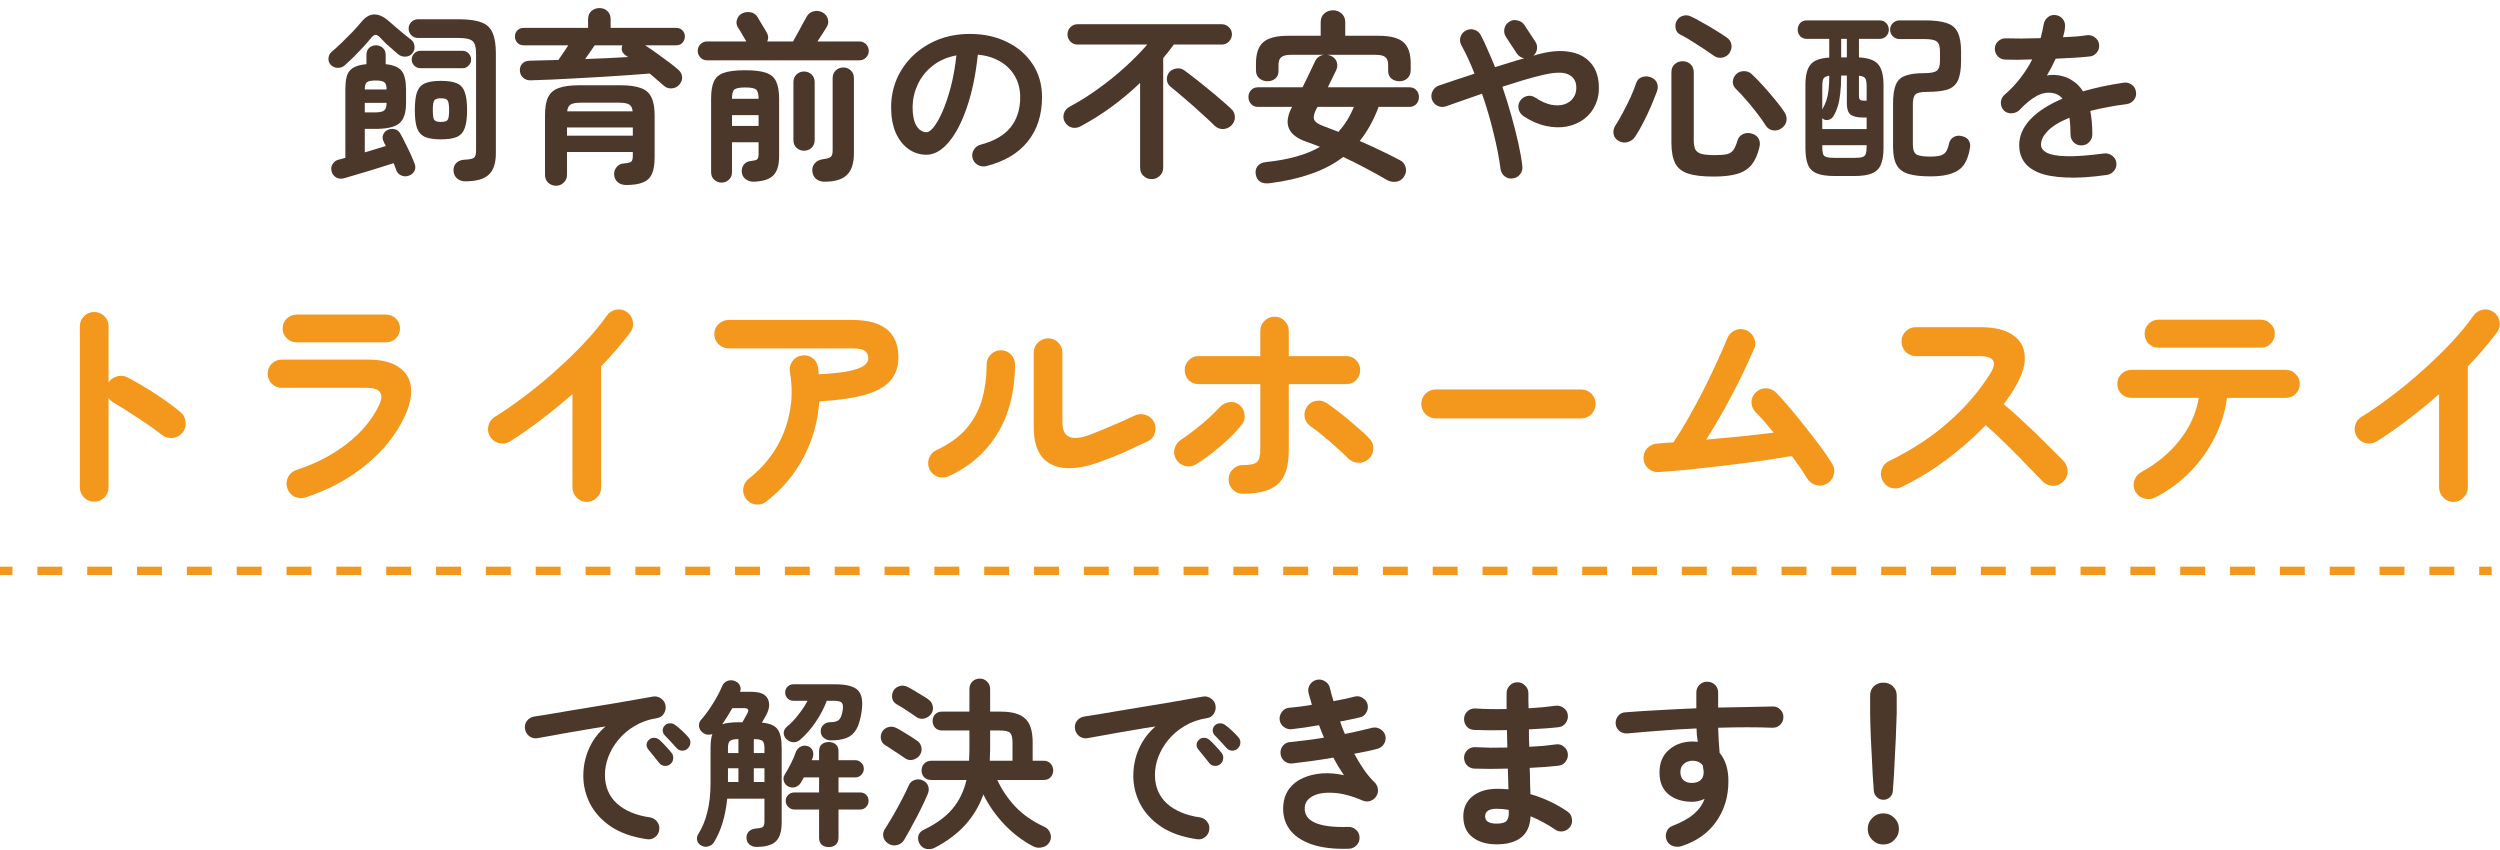 <svg width="300" height="102" viewBox="0 0 300 102" fill="none" xmlns="http://www.w3.org/2000/svg">
<path d="M41.31 21.386C40.958 21.489 40.635 21.459 40.342 21.298C40.063 21.137 39.88 20.887 39.792 20.55C39.704 20.227 39.748 19.934 39.924 19.67C40.1 19.391 40.357 19.215 40.694 19.142C40.943 19.069 41.193 19.003 41.442 18.944V10.76C41.442 10.056 41.508 9.491 41.64 9.066C41.787 8.641 42.043 8.325 42.41 8.12C42.777 7.9 43.297 7.761 43.972 7.702V6.58C43.972 6.228 44.082 5.949 44.302 5.744C44.522 5.539 44.793 5.436 45.116 5.436C45.439 5.436 45.71 5.539 45.93 5.744C46.165 5.949 46.282 6.228 46.282 6.58V7.702C47.25 7.805 47.895 8.083 48.218 8.538C48.555 8.978 48.724 9.719 48.724 10.76V12.388C48.724 13.547 48.453 14.353 47.91 14.808C47.367 15.248 46.421 15.468 45.072 15.468H43.774V18.284C44.229 18.152 44.669 18.02 45.094 17.888C45.534 17.756 45.937 17.631 46.304 17.514C46.26 17.426 46.209 17.338 46.15 17.25C46.106 17.147 46.069 17.059 46.04 16.986C45.893 16.722 45.871 16.451 45.974 16.172C46.077 15.893 46.267 15.695 46.546 15.578C46.839 15.461 47.118 15.439 47.382 15.512C47.661 15.571 47.881 15.747 48.042 16.04C48.218 16.333 48.416 16.715 48.636 17.184C48.871 17.639 49.091 18.093 49.296 18.548C49.501 19.003 49.655 19.369 49.758 19.648C49.875 19.971 49.868 20.257 49.736 20.506C49.604 20.77 49.384 20.961 49.076 21.078C48.768 21.195 48.46 21.188 48.152 21.056C47.859 20.924 47.661 20.719 47.558 20.44C47.514 20.323 47.463 20.183 47.404 20.022C47.36 19.875 47.301 19.729 47.228 19.582C46.671 19.758 46.018 19.963 45.27 20.198C44.537 20.433 43.811 20.653 43.092 20.858C42.388 21.078 41.794 21.254 41.31 21.386ZM55.83 21.76C55.419 21.76 55.082 21.635 54.818 21.386C54.569 21.151 54.437 20.851 54.422 20.484C54.407 20.103 54.517 19.795 54.752 19.56C55.001 19.311 55.339 19.179 55.764 19.164C56.351 19.135 56.725 19.054 56.886 18.922C57.047 18.79 57.128 18.504 57.128 18.064V6.404C57.128 5.671 56.989 5.179 56.71 4.93C56.431 4.681 55.874 4.556 55.038 4.556H50.154C49.846 4.556 49.582 4.446 49.362 4.226C49.142 4.006 49.032 3.742 49.032 3.434C49.032 3.126 49.142 2.862 49.362 2.642C49.582 2.422 49.846 2.312 50.154 2.312H55.038C56.211 2.312 57.121 2.437 57.766 2.686C58.411 2.921 58.859 3.339 59.108 3.94C59.372 4.527 59.504 5.348 59.504 6.404V18.416C59.504 19.575 59.225 20.418 58.668 20.946C58.111 21.489 57.165 21.76 55.83 21.76ZM52.904 16.722C52.097 16.722 51.467 16.627 51.012 16.436C50.557 16.231 50.235 15.879 50.044 15.38C49.868 14.867 49.78 14.148 49.78 13.224C49.78 12.271 49.868 11.545 50.044 11.046C50.235 10.533 50.557 10.181 51.012 9.99C51.467 9.799 52.097 9.704 52.904 9.704C53.725 9.704 54.363 9.799 54.818 9.99C55.273 10.181 55.588 10.533 55.764 11.046C55.955 11.545 56.05 12.271 56.05 13.224C56.05 14.148 55.955 14.867 55.764 15.38C55.588 15.879 55.273 16.231 54.818 16.436C54.363 16.627 53.725 16.722 52.904 16.722ZM41.376 7.834C41.127 8.054 40.833 8.157 40.496 8.142C40.173 8.127 39.902 8.003 39.682 7.768C39.477 7.548 39.389 7.284 39.418 6.976C39.447 6.653 39.579 6.397 39.814 6.206C40.166 5.913 40.562 5.553 41.002 5.128C41.442 4.703 41.875 4.27 42.3 3.83C42.725 3.375 43.085 2.972 43.378 2.62C44.317 1.461 45.417 1.439 46.678 2.554C46.883 2.73 47.147 2.957 47.47 3.236C47.793 3.515 48.123 3.793 48.46 4.072C48.797 4.351 49.083 4.578 49.318 4.754C49.567 4.945 49.707 5.201 49.736 5.524C49.78 5.847 49.699 6.133 49.494 6.382C49.289 6.646 49.01 6.785 48.658 6.8C48.321 6.815 48.02 6.712 47.756 6.492C47.58 6.331 47.36 6.14 47.096 5.92C46.832 5.685 46.568 5.451 46.304 5.216C46.055 4.967 45.842 4.747 45.666 4.556C45.431 4.307 45.233 4.182 45.072 4.182C44.911 4.182 44.713 4.329 44.478 4.622C44.214 4.945 43.899 5.304 43.532 5.7C43.165 6.096 42.791 6.485 42.41 6.866C42.029 7.233 41.684 7.555 41.376 7.834ZM50.44 8.186C50.161 8.186 49.919 8.083 49.714 7.878C49.509 7.673 49.406 7.431 49.406 7.152C49.406 6.859 49.509 6.609 49.714 6.404C49.919 6.199 50.161 6.096 50.44 6.096H55.5C55.793 6.096 56.035 6.199 56.226 6.404C56.431 6.609 56.534 6.859 56.534 7.152C56.534 7.431 56.431 7.673 56.226 7.878C56.035 8.083 55.793 8.186 55.5 8.186H50.44ZM52.904 14.632C53.329 14.632 53.601 14.551 53.718 14.39C53.835 14.214 53.894 13.825 53.894 13.224C53.894 12.623 53.835 12.234 53.718 12.058C53.601 11.882 53.329 11.794 52.904 11.794C52.493 11.794 52.229 11.882 52.112 12.058C51.995 12.234 51.936 12.623 51.936 13.224C51.936 13.825 51.995 14.214 52.112 14.39C52.229 14.551 52.493 14.632 52.904 14.632ZM43.774 13.488H45.028C45.541 13.488 45.893 13.415 46.084 13.268C46.289 13.121 46.392 12.813 46.392 12.344H43.774V13.488ZM43.774 10.738H46.392C46.392 10.283 46.297 9.99 46.106 9.858C45.93 9.726 45.585 9.66 45.072 9.66C44.573 9.66 44.229 9.726 44.038 9.858C43.862 9.99 43.774 10.283 43.774 10.738Z" fill="#4C372B"/>
<path d="M66.72 22.288C66.353 22.288 66.038 22.163 65.774 21.914C65.525 21.679 65.4 21.364 65.4 20.968V13.84C65.4 12.901 65.525 12.175 65.774 11.662C66.038 11.134 66.463 10.767 67.05 10.562C67.651 10.342 68.465 10.232 69.492 10.232H74.464C75.491 10.232 76.297 10.342 76.884 10.562C77.485 10.767 77.911 11.134 78.16 11.662C78.424 12.175 78.556 12.901 78.556 13.84V18.878C78.556 19.729 78.446 20.396 78.226 20.88C78.006 21.364 77.647 21.701 77.148 21.892C76.664 22.097 75.997 22.2 75.146 22.2C74.721 22.2 74.376 22.083 74.112 21.848C73.863 21.628 73.723 21.327 73.694 20.946C73.679 20.623 73.775 20.33 73.98 20.066C74.185 19.802 74.449 19.655 74.772 19.626C75.285 19.582 75.608 19.509 75.74 19.406C75.872 19.303 75.938 19.061 75.938 18.68V18.24H68.04V20.968C68.04 21.364 67.908 21.679 67.644 21.914C67.395 22.163 67.087 22.288 66.72 22.288ZM79.678 10.298C79.443 10.093 79.179 9.865 78.886 9.616C78.607 9.367 78.299 9.103 77.962 8.824C77.185 8.883 76.312 8.949 75.344 9.022C74.376 9.081 73.364 9.147 72.308 9.22C71.252 9.279 70.196 9.337 69.14 9.396C68.099 9.455 67.109 9.506 66.17 9.55C65.231 9.579 64.403 9.609 63.684 9.638C63.332 9.653 63.031 9.55 62.782 9.33C62.533 9.11 62.401 8.824 62.386 8.472C62.371 8.12 62.474 7.834 62.694 7.614C62.914 7.394 63.222 7.284 63.618 7.284C64.117 7.269 64.652 7.255 65.224 7.24C65.796 7.225 66.39 7.211 67.006 7.196C67.197 6.932 67.395 6.646 67.6 6.338C67.805 6.015 68.003 5.715 68.194 5.436H62.848C62.525 5.436 62.269 5.333 62.078 5.128C61.887 4.908 61.792 4.659 61.792 4.38C61.792 4.087 61.887 3.845 62.078 3.654C62.269 3.449 62.525 3.346 62.848 3.346H70.57V2.312C70.57 1.887 70.702 1.557 70.966 1.322C71.245 1.087 71.567 0.97 71.934 0.97C72.315 0.97 72.631 1.087 72.88 1.322C73.144 1.557 73.276 1.887 73.276 2.312V3.346H81.13C81.467 3.346 81.724 3.449 81.9 3.654C82.091 3.845 82.186 4.087 82.186 4.38C82.186 4.659 82.091 4.908 81.9 5.128C81.724 5.333 81.467 5.436 81.13 5.436H77.412C77.896 5.744 78.387 6.081 78.886 6.448C79.385 6.8 79.854 7.145 80.294 7.482C80.749 7.819 81.123 8.12 81.416 8.384C81.68 8.619 81.827 8.897 81.856 9.22C81.885 9.543 81.775 9.851 81.526 10.144C81.291 10.423 80.991 10.577 80.624 10.606C80.257 10.635 79.942 10.533 79.678 10.298ZM68.04 16.282H75.938V15.292H68.04V16.282ZM68.062 13.356H75.916C75.872 12.945 75.733 12.674 75.498 12.542C75.263 12.395 74.853 12.322 74.266 12.322H69.712C69.125 12.322 68.715 12.395 68.48 12.542C68.245 12.674 68.106 12.945 68.062 13.356ZM70.218 7.086C71.127 7.057 72.022 7.02 72.902 6.976C73.797 6.932 74.625 6.888 75.388 6.844C75.329 6.815 75.278 6.785 75.234 6.756C75.19 6.712 75.146 6.683 75.102 6.668C74.867 6.507 74.713 6.316 74.64 6.096C74.581 5.876 74.596 5.656 74.684 5.436H71.362C71.215 5.656 71.039 5.913 70.834 6.206C70.629 6.499 70.423 6.793 70.218 7.086Z" fill="#4C372B"/>
<path d="M86.586 21.914C86.249 21.914 85.955 21.797 85.706 21.562C85.457 21.342 85.332 21.041 85.332 20.66V11.838C85.332 10.958 85.442 10.276 85.662 9.792C85.882 9.293 86.285 8.941 86.872 8.736C87.473 8.531 88.317 8.428 89.402 8.428C90.502 8.428 91.345 8.531 91.932 8.736C92.519 8.941 92.922 9.293 93.142 9.792C93.377 10.276 93.494 10.958 93.494 11.838V18.724C93.494 19.839 93.252 20.623 92.768 21.078C92.299 21.533 91.514 21.775 90.414 21.804C90.047 21.804 89.725 21.694 89.446 21.474C89.182 21.269 89.035 20.975 89.006 20.594C88.991 20.227 89.094 19.927 89.314 19.692C89.534 19.457 89.813 19.333 90.15 19.318C90.517 19.274 90.751 19.208 90.854 19.12C90.971 19.017 91.03 18.805 91.03 18.482V17.074H87.84V20.66C87.84 21.041 87.715 21.342 87.466 21.562C87.231 21.797 86.938 21.914 86.586 21.914ZM84.848 7.24C84.54 7.24 84.276 7.13 84.056 6.91C83.836 6.69 83.726 6.426 83.726 6.118C83.726 5.795 83.836 5.524 84.056 5.304C84.276 5.084 84.54 4.974 84.848 4.974H89.556C89.483 4.842 89.38 4.666 89.248 4.446C89.116 4.211 88.984 3.984 88.852 3.764C88.72 3.544 88.617 3.383 88.544 3.28C88.368 2.987 88.331 2.679 88.434 2.356C88.537 2.019 88.742 1.769 89.05 1.608C89.402 1.447 89.747 1.403 90.084 1.476C90.436 1.535 90.715 1.733 90.92 2.07C90.979 2.173 91.081 2.349 91.228 2.598C91.375 2.833 91.521 3.075 91.668 3.324C91.815 3.573 91.917 3.749 91.976 3.852C92.211 4.233 92.24 4.607 92.064 4.974H95.166C95.298 4.739 95.474 4.424 95.694 4.028C95.914 3.617 96.127 3.221 96.332 2.84C96.552 2.459 96.699 2.195 96.772 2.048C96.963 1.681 97.241 1.454 97.608 1.366C97.975 1.263 98.334 1.3 98.686 1.476C99.009 1.652 99.221 1.901 99.324 2.224C99.441 2.547 99.412 2.869 99.236 3.192C99.133 3.353 98.972 3.61 98.752 3.962C98.532 4.299 98.312 4.637 98.092 4.974H103.108C103.431 4.974 103.702 5.084 103.922 5.304C104.142 5.524 104.252 5.795 104.252 6.118C104.252 6.426 104.142 6.69 103.922 6.91C103.702 7.13 103.431 7.24 103.108 7.24H84.848ZM98.972 21.804C98.547 21.804 98.202 21.694 97.938 21.474C97.674 21.254 97.52 20.946 97.476 20.55C97.447 20.169 97.549 19.846 97.784 19.582C98.019 19.318 98.356 19.157 98.796 19.098C99.265 19.039 99.566 18.944 99.698 18.812C99.845 18.68 99.918 18.431 99.918 18.064V9.374C99.918 8.993 100.043 8.685 100.292 8.45C100.541 8.215 100.842 8.098 101.194 8.098C101.546 8.098 101.847 8.215 102.096 8.45C102.345 8.685 102.47 8.993 102.47 9.374V18.416C102.47 19.589 102.191 20.447 101.634 20.99C101.077 21.533 100.189 21.804 98.972 21.804ZM96.486 18.086C96.134 18.086 95.833 17.969 95.584 17.734C95.335 17.499 95.21 17.191 95.21 16.81V9.858C95.21 9.477 95.335 9.169 95.584 8.934C95.833 8.699 96.134 8.582 96.486 8.582C96.838 8.582 97.139 8.699 97.388 8.934C97.637 9.169 97.762 9.477 97.762 9.858V16.81C97.762 17.191 97.637 17.499 97.388 17.734C97.139 17.969 96.838 18.086 96.486 18.086ZM87.84 15.116H91.03V13.818H87.84V15.116ZM87.84 11.86H91.03V11.838C91.03 11.266 90.927 10.899 90.722 10.738C90.531 10.577 90.106 10.496 89.446 10.496C88.771 10.496 88.331 10.577 88.126 10.738C87.935 10.899 87.84 11.266 87.84 11.838V11.86Z" fill="#4C372B"/>
<path d="M118.354 19.934C117.987 20.022 117.643 19.971 117.32 19.78C116.997 19.589 116.792 19.318 116.704 18.966C116.616 18.614 116.667 18.284 116.858 17.976C117.049 17.653 117.32 17.448 117.672 17.36C119.3 16.935 120.495 16.245 121.258 15.292C122.035 14.339 122.424 13.129 122.424 11.662C122.424 10.738 122.219 9.909 121.808 9.176C121.397 8.443 120.811 7.849 120.048 7.394C119.3 6.939 118.398 6.661 117.342 6.558C117.078 9.022 116.631 11.156 116 12.96C115.384 14.749 114.651 16.135 113.8 17.118C112.964 18.086 112.084 18.57 111.16 18.57C110.383 18.57 109.671 18.343 109.026 17.888C108.381 17.433 107.867 16.781 107.486 15.93C107.119 15.079 106.936 14.06 106.936 12.872C106.936 11.655 107.163 10.518 107.618 9.462C108.087 8.391 108.747 7.453 109.598 6.646C110.449 5.839 111.446 5.209 112.59 4.754C113.749 4.299 115.017 4.072 116.396 4.072C118.068 4.072 119.549 4.395 120.84 5.04C122.145 5.671 123.172 6.558 123.92 7.702C124.668 8.831 125.042 10.151 125.042 11.662C125.042 13.789 124.47 15.563 123.326 16.986C122.197 18.394 120.539 19.377 118.354 19.934ZM111.182 15.864C111.446 15.864 111.747 15.644 112.084 15.204C112.436 14.749 112.788 14.111 113.14 13.29C113.492 12.469 113.815 11.501 114.108 10.386C114.401 9.257 114.621 8.01 114.768 6.646C113.624 6.866 112.663 7.291 111.886 7.922C111.109 8.538 110.522 9.279 110.126 10.144C109.73 10.995 109.525 11.889 109.51 12.828C109.51 13.825 109.664 14.581 109.972 15.094C110.295 15.607 110.698 15.864 111.182 15.864Z" fill="#4C372B"/>
<path d="M138.198 21.496C137.817 21.496 137.487 21.364 137.208 21.1C136.944 20.851 136.812 20.521 136.812 20.11V9.946C135.771 10.943 134.656 11.882 133.468 12.762C132.295 13.627 131.041 14.419 129.706 15.138C129.369 15.329 129.017 15.387 128.65 15.314C128.283 15.226 127.997 15.006 127.792 14.654C127.601 14.331 127.557 13.994 127.66 13.642C127.763 13.275 128.005 12.989 128.386 12.784C129.545 12.168 130.689 11.449 131.818 10.628C132.962 9.807 134.033 8.941 135.03 8.032C136.042 7.108 136.922 6.213 137.67 5.348H129.31C128.987 5.348 128.701 5.231 128.452 4.996C128.217 4.747 128.1 4.453 128.1 4.116C128.1 3.779 128.217 3.493 128.452 3.258C128.701 3.023 128.987 2.906 129.31 2.906H146.602C146.939 2.906 147.225 3.023 147.46 3.258C147.709 3.493 147.834 3.779 147.834 4.116C147.834 4.453 147.709 4.747 147.46 4.996C147.225 5.231 146.939 5.348 146.602 5.348H140.86C140.655 5.627 140.442 5.905 140.222 6.184C140.017 6.448 139.804 6.712 139.584 6.976V20.11C139.584 20.521 139.445 20.851 139.166 21.1C138.902 21.364 138.579 21.496 138.198 21.496ZM145.766 15.094C145.326 14.654 144.783 14.148 144.138 13.576C143.507 12.989 142.862 12.417 142.202 11.86C141.542 11.288 140.955 10.797 140.442 10.386C140.193 10.181 140.053 9.909 140.024 9.572C140.009 9.235 140.097 8.941 140.288 8.692C140.493 8.443 140.772 8.289 141.124 8.23C141.476 8.157 141.799 8.223 142.092 8.428C142.503 8.721 142.957 9.066 143.456 9.462C143.969 9.858 144.49 10.276 145.018 10.716C145.546 11.141 146.045 11.559 146.514 11.97C146.998 12.381 147.409 12.747 147.746 13.07C148.039 13.334 148.186 13.657 148.186 14.038C148.201 14.419 148.061 14.757 147.768 15.05C147.489 15.329 147.152 15.475 146.756 15.49C146.375 15.49 146.045 15.358 145.766 15.094Z" fill="#4C372B"/>
<path d="M152.41 21.98C151.427 22.112 150.855 21.767 150.694 20.946C150.621 20.579 150.687 20.249 150.892 19.956C151.112 19.663 151.449 19.494 151.904 19.45C154.617 19.171 156.781 18.563 158.394 17.624C158.13 17.507 157.866 17.404 157.602 17.316C157.338 17.213 157.081 17.118 156.832 17.03C154.544 16.267 153.95 14.867 155.05 12.828H150.958C150.606 12.828 150.327 12.711 150.122 12.476C149.917 12.241 149.814 11.963 149.814 11.64C149.814 11.317 149.917 11.046 150.122 10.826C150.327 10.591 150.606 10.474 150.958 10.474H156.304C156.568 9.961 156.825 9.44 157.074 8.912C157.323 8.384 157.565 7.871 157.8 7.372C157.903 7.137 158.049 6.954 158.24 6.822C158.431 6.69 158.636 6.609 158.856 6.58H154.918C154.361 6.58 153.972 6.675 153.752 6.866C153.532 7.042 153.422 7.343 153.422 7.768V8.494C153.422 8.905 153.29 9.22 153.026 9.44C152.777 9.645 152.461 9.748 152.08 9.748C151.713 9.748 151.391 9.631 151.112 9.396C150.848 9.161 150.716 8.839 150.716 8.428V7.636C150.716 6.419 151.009 5.561 151.596 5.062C152.183 4.549 153.18 4.292 154.588 4.292H158.482V2.664C158.482 2.224 158.621 1.879 158.9 1.63C159.193 1.366 159.545 1.234 159.956 1.234C160.367 1.234 160.711 1.366 160.99 1.63C161.283 1.879 161.43 2.224 161.43 2.664V4.292H165.412C166.835 4.292 167.832 4.549 168.404 5.062C168.991 5.561 169.284 6.419 169.284 7.636V8.428C169.284 8.839 169.152 9.161 168.888 9.396C168.639 9.631 168.323 9.748 167.942 9.748C167.575 9.748 167.253 9.645 166.974 9.44C166.71 9.22 166.578 8.905 166.578 8.494V7.768C166.578 7.343 166.468 7.042 166.248 6.866C166.043 6.675 165.654 6.58 165.082 6.58H159.274C159.391 6.595 159.531 6.631 159.692 6.69C160.073 6.866 160.315 7.123 160.418 7.46C160.521 7.783 160.491 8.113 160.33 8.45C160.169 8.802 160 9.147 159.824 9.484C159.663 9.821 159.501 10.151 159.34 10.474H169.108C169.475 10.474 169.761 10.591 169.966 10.826C170.171 11.046 170.274 11.317 170.274 11.64C170.274 11.963 170.171 12.241 169.966 12.476C169.761 12.711 169.475 12.828 169.108 12.828H165.434C164.833 14.427 164.077 15.791 163.168 16.92C164.033 17.287 164.884 17.675 165.72 18.086C166.556 18.482 167.319 18.863 168.008 19.23C168.345 19.406 168.565 19.677 168.668 20.044C168.785 20.425 168.734 20.792 168.514 21.144C168.279 21.525 167.964 21.745 167.568 21.804C167.172 21.863 166.798 21.797 166.446 21.606C165.595 21.107 164.723 20.623 163.828 20.154C162.948 19.685 162.068 19.245 161.188 18.834C160.073 19.685 158.79 20.359 157.338 20.858C155.886 21.371 154.243 21.745 152.41 21.98ZM160.616 15.82C160.997 15.395 161.342 14.933 161.65 14.434C161.958 13.935 162.229 13.4 162.464 12.828H158.108L157.998 13.004C157.69 13.576 157.587 14.016 157.69 14.324C157.793 14.632 158.174 14.903 158.834 15.138C159.113 15.241 159.399 15.351 159.692 15.468C159.985 15.585 160.293 15.703 160.616 15.82Z" fill="#4C372B"/>
<path d="M181.538 21.408C181.186 21.467 180.863 21.386 180.57 21.166C180.291 20.946 180.123 20.653 180.064 20.286C179.903 18.995 179.624 17.558 179.228 15.974C178.847 14.375 178.385 12.799 177.842 11.244C177.035 11.523 176.258 11.794 175.51 12.058C174.777 12.307 174.109 12.542 173.508 12.762C173.171 12.879 172.833 12.857 172.496 12.696C172.173 12.535 171.953 12.285 171.836 11.948C171.719 11.611 171.741 11.281 171.902 10.958C172.063 10.621 172.313 10.393 172.65 10.276C173.251 10.071 173.919 9.843 174.652 9.594C175.385 9.345 176.148 9.095 176.94 8.846C176.705 8.23 176.456 7.636 176.192 7.064C175.928 6.492 175.657 5.957 175.378 5.458C175.202 5.15 175.158 4.82 175.246 4.468C175.349 4.116 175.561 3.852 175.884 3.676C176.207 3.5 176.544 3.463 176.896 3.566C177.248 3.669 177.512 3.881 177.688 4.204C177.981 4.761 178.267 5.37 178.546 6.03C178.839 6.675 179.125 7.35 179.404 8.054C180.005 7.863 180.599 7.68 181.186 7.504C181.787 7.313 182.359 7.145 182.902 6.998C182.535 6.925 182.242 6.734 182.022 6.426L180.724 4.446C180.519 4.138 180.453 3.808 180.526 3.456C180.599 3.089 180.79 2.811 181.098 2.62C181.391 2.415 181.714 2.356 182.066 2.444C182.433 2.517 182.719 2.701 182.924 2.994L184.222 4.974C184.413 5.253 184.486 5.553 184.442 5.876C184.398 6.199 184.251 6.47 184.002 6.69L184.508 6.536C185.945 6.14 187.199 6.03 188.27 6.206C189.341 6.367 190.184 6.785 190.8 7.46C191.431 8.12 191.783 9.015 191.856 10.144C191.915 11.039 191.783 11.838 191.46 12.542C191.152 13.246 190.697 13.825 190.096 14.28C189.509 14.72 188.82 15.021 188.028 15.182C187.251 15.329 186.415 15.307 185.52 15.116C184.625 14.925 183.731 14.537 182.836 13.95C182.528 13.745 182.33 13.466 182.242 13.114C182.154 12.762 182.205 12.432 182.396 12.124C182.601 11.816 182.88 11.618 183.232 11.53C183.584 11.442 183.914 11.501 184.222 11.706C184.882 12.146 185.513 12.432 186.114 12.564C186.715 12.681 187.251 12.667 187.72 12.52C188.204 12.359 188.571 12.087 188.82 11.706C189.084 11.325 189.194 10.855 189.15 10.298C189.091 9.653 188.761 9.191 188.16 8.912C187.559 8.633 186.547 8.663 185.124 9C184.42 9.161 183.65 9.367 182.814 9.616C181.993 9.865 181.149 10.129 180.284 10.408C180.665 11.523 181.017 12.652 181.34 13.796C181.663 14.94 181.941 16.033 182.176 17.074C182.411 18.115 182.579 19.069 182.682 19.934C182.726 20.301 182.638 20.623 182.418 20.902C182.198 21.195 181.905 21.364 181.538 21.408Z" fill="#4C372B"/>
<path d="M205.628 21.188C204.337 21.188 203.325 21.071 202.592 20.836C201.859 20.601 201.338 20.191 201.03 19.604C200.722 19.003 200.568 18.167 200.568 17.096V8.692C200.568 8.267 200.7 7.937 200.964 7.702C201.228 7.467 201.543 7.35 201.91 7.35C202.291 7.35 202.607 7.467 202.856 7.702C203.12 7.937 203.252 8.267 203.252 8.692V16.81C203.252 17.309 203.318 17.69 203.45 17.954C203.597 18.203 203.853 18.379 204.22 18.482C204.587 18.57 205.107 18.614 205.782 18.614C206.413 18.614 206.897 18.577 207.234 18.504C207.571 18.416 207.828 18.247 208.004 17.998C208.195 17.734 208.363 17.345 208.51 16.832C208.627 16.48 208.847 16.231 209.17 16.084C209.507 15.937 209.867 15.923 210.248 16.04C210.629 16.157 210.893 16.363 211.04 16.656C211.201 16.949 211.231 17.287 211.128 17.668C210.923 18.548 210.615 19.245 210.204 19.758C209.793 20.271 209.221 20.638 208.488 20.858C207.769 21.078 206.816 21.188 205.628 21.188ZM194.254 16.92C193.917 16.744 193.711 16.48 193.638 16.128C193.565 15.761 193.623 15.424 193.814 15.116C194.137 14.617 194.452 14.075 194.76 13.488C195.083 12.887 195.383 12.285 195.662 11.684C195.941 11.068 196.168 10.496 196.344 9.968C196.476 9.587 196.718 9.345 197.07 9.242C197.437 9.125 197.789 9.139 198.126 9.286C198.493 9.433 198.735 9.667 198.852 9.99C198.969 10.298 198.962 10.628 198.83 10.98C198.625 11.523 198.383 12.124 198.104 12.784C197.825 13.429 197.525 14.067 197.202 14.698C196.879 15.329 196.549 15.901 196.212 16.414C195.992 16.737 195.691 16.949 195.31 17.052C194.943 17.155 194.591 17.111 194.254 16.92ZM213.834 15.358C213.511 15.607 213.152 15.703 212.756 15.644C212.375 15.571 212.081 15.373 211.876 15.05C211.597 14.595 211.245 14.097 210.82 13.554C210.409 13.011 209.977 12.483 209.522 11.97C209.082 11.457 208.664 11.009 208.268 10.628C208.033 10.393 207.923 10.107 207.938 9.77C207.967 9.418 208.107 9.125 208.356 8.89C208.605 8.655 208.906 8.538 209.258 8.538C209.61 8.523 209.925 8.641 210.204 8.89C210.659 9.315 211.128 9.799 211.612 10.342C212.096 10.87 212.558 11.405 212.998 11.948C213.438 12.476 213.805 12.96 214.098 13.4C214.333 13.737 214.428 14.089 214.384 14.456C214.34 14.808 214.157 15.109 213.834 15.358ZM205.694 6.712C205.342 6.463 204.924 6.177 204.44 5.854C203.956 5.531 203.465 5.216 202.966 4.908C202.482 4.6 202.042 4.351 201.646 4.16C201.323 3.999 201.133 3.749 201.074 3.412C201.015 3.06 201.059 2.752 201.206 2.488C201.382 2.18 201.631 1.982 201.954 1.894C202.277 1.791 202.599 1.821 202.922 1.982C203.333 2.173 203.787 2.415 204.286 2.708C204.799 2.987 205.313 3.287 205.826 3.61C206.339 3.918 206.794 4.211 207.19 4.49C207.498 4.695 207.689 4.967 207.762 5.304C207.835 5.641 207.769 5.979 207.564 6.316C207.373 6.624 207.087 6.822 206.706 6.91C206.325 6.983 205.987 6.917 205.694 6.712Z" fill="#4C372B"/>
<path d="M220.148 21.122C219.253 21.122 218.549 21.019 218.036 20.814C217.523 20.609 217.163 20.264 216.958 19.78C216.753 19.281 216.65 18.607 216.65 17.756V10.21C216.65 9.051 216.855 8.23 217.266 7.746C217.677 7.247 218.425 6.969 219.51 6.91V4.666H216.826C216.489 4.666 216.217 4.556 216.012 4.336C215.821 4.116 215.726 3.859 215.726 3.566C215.726 3.258 215.821 2.994 216.012 2.774C216.217 2.554 216.489 2.444 216.826 2.444H225.538C225.875 2.444 226.147 2.554 226.352 2.774C226.557 2.994 226.66 3.258 226.66 3.566C226.66 3.859 226.557 4.116 226.352 4.336C226.147 4.556 225.875 4.666 225.538 4.666H223.074V6.888C224.203 6.947 224.973 7.225 225.384 7.724C225.809 8.208 226.022 9.037 226.022 10.21V17.756C226.022 18.607 225.912 19.281 225.692 19.78C225.487 20.264 225.127 20.609 224.614 20.814C224.115 21.019 223.419 21.122 222.524 21.122H220.148ZM231.654 21.166C230.525 21.166 229.63 21.063 228.97 20.858C228.325 20.653 227.863 20.293 227.584 19.78C227.305 19.267 227.166 18.541 227.166 17.602V12.498C227.166 11.471 227.276 10.694 227.496 10.166C227.716 9.638 228.097 9.279 228.64 9.088C229.183 8.883 229.923 8.78 230.862 8.78C231.639 8.78 232.153 8.685 232.402 8.494C232.666 8.303 232.798 7.907 232.798 7.306V6.184C232.798 5.583 232.673 5.187 232.424 4.996C232.189 4.791 231.705 4.688 230.972 4.688H227.958C227.635 4.688 227.364 4.578 227.144 4.358C226.924 4.138 226.814 3.874 226.814 3.566C226.814 3.243 226.924 2.979 227.144 2.774C227.364 2.554 227.635 2.444 227.958 2.444H230.972C232.101 2.444 232.981 2.554 233.612 2.774C234.243 2.979 234.683 3.353 234.932 3.896C235.196 4.424 235.328 5.187 235.328 6.184V7.306C235.328 8.318 235.203 9.095 234.954 9.638C234.719 10.166 234.309 10.533 233.722 10.738C233.135 10.929 232.321 11.024 231.28 11.024C230.532 11.024 230.055 11.127 229.85 11.332C229.645 11.537 229.542 11.926 229.542 12.498V17.338C229.542 17.925 229.674 18.313 229.938 18.504C230.202 18.695 230.759 18.79 231.61 18.79C232.153 18.79 232.571 18.746 232.864 18.658C233.157 18.57 233.377 18.416 233.524 18.196C233.671 17.976 233.788 17.661 233.876 17.25C233.949 16.898 234.133 16.634 234.426 16.458C234.734 16.267 235.086 16.231 235.482 16.348C235.878 16.451 236.142 16.634 236.274 16.898C236.421 17.147 236.457 17.455 236.384 17.822C236.252 18.614 236.017 19.259 235.68 19.758C235.343 20.242 234.851 20.594 234.206 20.814C233.575 21.049 232.725 21.166 231.654 21.166ZM218.674 15.49H223.998V14.104H223.602C222.883 14.104 222.37 13.987 222.062 13.752C221.769 13.503 221.622 13.063 221.622 12.432V9.066H220.94C220.94 9.902 220.903 10.613 220.83 11.2C220.771 11.787 220.676 12.293 220.544 12.718C220.412 13.143 220.236 13.547 220.016 13.928C219.913 14.119 219.752 14.258 219.532 14.346C219.312 14.434 219.099 14.434 218.894 14.346C218.791 14.287 218.718 14.229 218.674 14.17V15.49ZM220.17 18.944H222.502C222.927 18.944 223.243 18.915 223.448 18.856C223.668 18.797 223.815 18.673 223.888 18.482C223.961 18.277 223.998 17.969 223.998 17.558V17.426H218.674V17.558C218.674 17.969 218.703 18.277 218.762 18.482C218.835 18.673 218.982 18.797 219.202 18.856C219.422 18.915 219.745 18.944 220.17 18.944ZM223.69 12.08H223.998V10.386C223.998 9.887 223.939 9.557 223.822 9.396C223.705 9.22 223.455 9.117 223.074 9.088V11.53C223.074 11.75 223.118 11.897 223.206 11.97C223.294 12.043 223.455 12.08 223.69 12.08ZM218.674 13.136C218.879 12.769 219.041 12.417 219.158 12.08C219.275 11.728 219.363 11.317 219.422 10.848C219.481 10.379 219.51 9.792 219.51 9.088C219.173 9.132 218.945 9.242 218.828 9.418C218.725 9.594 218.674 9.917 218.674 10.386V13.136ZM220.94 6.888H221.622V4.666H220.94V6.888Z" fill="#4C372B"/>
<path d="M252.84 20.99C250.875 21.269 249.217 21.371 247.868 21.298C246.519 21.239 245.433 21.041 244.612 20.704C243.805 20.367 243.219 19.919 242.852 19.362C242.485 18.79 242.302 18.145 242.302 17.426C242.302 16.326 242.742 15.299 243.622 14.346C244.517 13.393 245.807 12.557 247.494 11.838C247.259 11.545 246.973 11.347 246.636 11.244C245.903 11.024 245.177 11.105 244.458 11.486C243.754 11.867 243.065 12.425 242.39 13.158C242.141 13.422 241.811 13.569 241.4 13.598C241.004 13.613 240.681 13.488 240.432 13.224C240.197 12.945 240.087 12.623 240.102 12.256C240.131 11.889 240.285 11.589 240.564 11.354C241.283 10.738 241.913 10.071 242.456 9.352C243.013 8.633 243.483 7.893 243.864 7.13C243.233 7.145 242.639 7.159 242.082 7.174C241.539 7.174 241.07 7.167 240.674 7.152C240.307 7.152 239.999 7.027 239.75 6.778C239.501 6.514 239.376 6.199 239.376 5.832C239.391 5.465 239.53 5.165 239.794 4.93C240.058 4.695 240.373 4.585 240.74 4.6C241.253 4.615 241.869 4.622 242.588 4.622C243.321 4.607 244.084 4.593 244.876 4.578C244.949 4.299 245.015 4.028 245.074 3.764C245.133 3.5 245.184 3.236 245.228 2.972C245.287 2.605 245.448 2.312 245.712 2.092C245.976 1.857 246.291 1.762 246.658 1.806C247.025 1.85 247.318 2.011 247.538 2.29C247.758 2.569 247.846 2.891 247.802 3.258C247.787 3.449 247.758 3.647 247.714 3.852C247.67 4.057 247.619 4.263 247.56 4.468C248.117 4.439 248.638 4.409 249.122 4.38C249.606 4.336 250.039 4.285 250.42 4.226C250.787 4.182 251.109 4.27 251.388 4.49C251.681 4.695 251.85 4.981 251.894 5.348C251.938 5.715 251.843 6.037 251.608 6.316C251.388 6.595 251.102 6.749 250.75 6.778C250.207 6.837 249.584 6.888 248.88 6.932C248.176 6.976 247.443 7.013 246.68 7.042C246.357 7.761 246.005 8.435 245.624 9.066C245.976 8.993 246.313 8.971 246.636 9C246.959 9.015 247.267 9.066 247.56 9.154C248 9.271 248.425 9.477 248.836 9.77C249.261 10.049 249.635 10.445 249.958 10.958C250.677 10.753 251.439 10.562 252.246 10.386C253.067 10.21 253.933 10.056 254.842 9.924C255.194 9.865 255.517 9.946 255.81 10.166C256.103 10.371 256.272 10.657 256.316 11.024C256.375 11.391 256.294 11.713 256.074 11.992C255.854 12.271 255.561 12.439 255.194 12.498C254.343 12.601 253.559 12.725 252.84 12.872C252.121 13.004 251.454 13.151 250.838 13.312C250.911 13.708 250.97 14.141 251.014 14.61C251.058 15.079 251.08 15.585 251.08 16.128C251.08 16.495 250.948 16.81 250.684 17.074C250.435 17.323 250.127 17.448 249.76 17.448C249.393 17.448 249.085 17.323 248.836 17.074C248.587 16.81 248.462 16.495 248.462 16.128C248.462 15.38 248.418 14.713 248.33 14.126C247.127 14.625 246.255 15.16 245.712 15.732C245.184 16.289 244.92 16.832 244.92 17.36C244.92 17.756 245.155 18.079 245.624 18.328C246.093 18.577 246.878 18.717 247.978 18.746C249.078 18.775 250.581 18.665 252.488 18.416C252.84 18.372 253.163 18.46 253.456 18.68C253.749 18.885 253.918 19.171 253.962 19.538C254.006 19.89 253.918 20.205 253.698 20.484C253.478 20.763 253.192 20.931 252.84 20.99Z" fill="#4C372B"/>
<path d="M77.632 100.704C75.901 100.455 74.471 99.956 73.342 99.208C72.213 98.445 71.369 97.529 70.812 96.458C70.269 95.387 69.998 94.273 69.998 93.114C69.998 91.941 70.225 90.848 70.68 89.836C71.135 88.809 71.795 87.922 72.66 87.174C71.78 87.306 70.841 87.46 69.844 87.636C68.847 87.797 67.879 87.966 66.94 88.142C66.016 88.303 65.202 88.45 64.498 88.582C64.131 88.641 63.801 88.56 63.508 88.34C63.229 88.12 63.061 87.834 63.002 87.482C62.943 87.115 63.017 86.793 63.222 86.514C63.442 86.221 63.735 86.045 64.102 85.986C64.571 85.913 65.173 85.817 65.906 85.7C66.639 85.568 67.461 85.429 68.37 85.282C69.279 85.135 70.211 84.981 71.164 84.82C72.117 84.659 73.049 84.505 73.958 84.358C74.882 84.197 75.725 84.05 76.488 83.918C77.251 83.786 77.874 83.676 78.358 83.588C78.695 83.529 79.011 83.603 79.304 83.808C79.612 84.013 79.795 84.285 79.854 84.622C79.927 84.974 79.869 85.304 79.678 85.612C79.502 85.92 79.238 86.103 78.886 86.162C77.859 86.323 76.957 86.639 76.18 87.108C75.403 87.563 74.743 88.12 74.2 88.78C73.672 89.425 73.269 90.115 72.99 90.848C72.726 91.567 72.594 92.278 72.594 92.982C72.594 94.405 73.078 95.556 74.046 96.436C75.014 97.301 76.334 97.851 78.006 98.086C78.358 98.145 78.644 98.321 78.864 98.614C79.084 98.907 79.165 99.23 79.106 99.582C79.062 99.949 78.893 100.242 78.6 100.462C78.307 100.682 77.984 100.763 77.632 100.704ZM80.426 91.706C80.235 91.867 80.001 91.933 79.722 91.904C79.458 91.875 79.245 91.75 79.084 91.53C78.923 91.325 78.717 91.068 78.468 90.76C78.219 90.437 77.991 90.159 77.786 89.924C77.654 89.763 77.588 89.572 77.588 89.352C77.603 89.117 77.705 88.919 77.896 88.758C78.072 88.597 78.27 88.523 78.49 88.538C78.725 88.538 78.937 88.619 79.128 88.78C79.348 88.971 79.597 89.22 79.876 89.528C80.169 89.836 80.411 90.115 80.602 90.364C80.763 90.569 80.822 90.804 80.778 91.068C80.749 91.332 80.631 91.545 80.426 91.706ZM82.538 89.814C82.347 90.005 82.113 90.093 81.834 90.078C81.57 90.063 81.35 89.953 81.174 89.748C80.998 89.543 80.771 89.293 80.492 89C80.228 88.707 79.986 88.45 79.766 88.23C79.619 88.083 79.539 87.893 79.524 87.658C79.524 87.423 79.612 87.218 79.788 87.042C79.949 86.881 80.147 86.8 80.382 86.8C80.617 86.785 80.829 86.851 81.02 86.998C81.255 87.159 81.526 87.387 81.834 87.68C82.142 87.959 82.399 88.223 82.604 88.472C82.78 88.663 82.861 88.89 82.846 89.154C82.831 89.403 82.729 89.623 82.538 89.814Z" fill="#4C372B"/>
<path d="M90.788 101.628C90.421 101.628 90.128 101.525 89.908 101.32C89.688 101.115 89.578 100.843 89.578 100.506C89.578 100.198 89.681 99.949 89.886 99.758C90.091 99.567 90.355 99.457 90.678 99.428C91.103 99.399 91.382 99.34 91.514 99.252C91.661 99.149 91.734 98.922 91.734 98.57V95.842H87.268C87.048 97.969 86.52 99.707 85.684 101.056C85.523 101.32 85.295 101.489 85.002 101.562C84.709 101.65 84.43 101.621 84.166 101.474C83.902 101.342 83.733 101.137 83.66 100.858C83.601 100.579 83.645 100.323 83.792 100.088C84.261 99.355 84.621 98.489 84.87 97.492C85.134 96.48 85.266 95.285 85.266 93.906V89.748C85.266 89.044 85.339 88.494 85.486 88.098C85.295 88.157 85.097 88.179 84.892 88.164C84.701 88.135 84.525 88.061 84.364 87.944C84.085 87.739 83.924 87.482 83.88 87.174C83.851 86.851 83.931 86.587 84.122 86.382C84.606 85.839 85.075 85.201 85.53 84.468C85.999 83.72 86.366 83.031 86.63 82.4C86.762 82.063 86.975 81.835 87.268 81.718C87.576 81.601 87.877 81.601 88.17 81.718C88.449 81.821 88.647 81.989 88.764 82.224C88.896 82.459 88.911 82.723 88.808 83.016H90.128C91.199 83.016 91.866 83.295 92.13 83.852C92.409 84.409 92.343 85.069 91.932 85.832C91.829 86.023 91.734 86.191 91.646 86.338C91.573 86.47 91.499 86.595 91.426 86.712C92.365 86.8 92.995 87.071 93.318 87.526C93.641 87.981 93.802 88.721 93.802 89.748V98.702C93.802 99.773 93.567 100.528 93.098 100.968C92.643 101.408 91.873 101.628 90.788 101.628ZM99.456 101.65C99.104 101.65 98.818 101.555 98.598 101.364C98.393 101.173 98.29 100.887 98.29 100.506V97.14H95.32C95.041 97.14 94.799 97.037 94.594 96.832C94.389 96.627 94.286 96.385 94.286 96.106C94.286 95.813 94.389 95.571 94.594 95.38C94.799 95.189 95.041 95.094 95.32 95.094H98.29V93.29H96.464C96.405 93.393 96.347 93.495 96.288 93.598C96.229 93.701 96.171 93.803 96.112 93.906C95.951 94.17 95.723 94.353 95.43 94.456C95.137 94.544 94.851 94.515 94.572 94.368C94.323 94.236 94.154 94.031 94.066 93.752C93.978 93.473 94.007 93.217 94.154 92.982C94.403 92.571 94.653 92.124 94.902 91.64C95.151 91.156 95.349 90.694 95.496 90.254C95.613 89.961 95.797 89.748 96.046 89.616C96.31 89.469 96.589 89.44 96.882 89.528C97.175 89.601 97.381 89.77 97.498 90.034C97.615 90.298 97.63 90.577 97.542 90.87C97.527 90.929 97.505 90.987 97.476 91.046C97.461 91.105 97.439 91.163 97.41 91.222H98.29V90.166C98.29 89.785 98.393 89.506 98.598 89.33C98.818 89.139 99.104 89.044 99.456 89.044C99.793 89.044 100.072 89.139 100.292 89.33C100.512 89.506 100.622 89.785 100.622 90.166V91.222H102.624C102.917 91.222 103.159 91.325 103.35 91.53C103.555 91.721 103.658 91.963 103.658 92.256C103.658 92.535 103.555 92.777 103.35 92.982C103.159 93.187 102.917 93.29 102.624 93.29H100.622V95.094H103.218C103.511 95.094 103.753 95.189 103.944 95.38C104.135 95.571 104.23 95.813 104.23 96.106C104.23 96.385 104.135 96.627 103.944 96.832C103.753 97.037 103.511 97.14 103.218 97.14H100.622V100.506C100.622 100.887 100.512 101.173 100.292 101.364C100.072 101.555 99.793 101.65 99.456 101.65ZM99.698 88.846C99.375 88.846 99.089 88.743 98.84 88.538C98.605 88.333 98.488 88.069 98.488 87.746C98.488 87.423 98.598 87.167 98.818 86.976C99.038 86.771 99.295 86.668 99.588 86.668C100.057 86.668 100.402 86.587 100.622 86.426C100.842 86.265 101.003 85.898 101.106 85.326C101.194 84.827 101.165 84.497 101.018 84.336C100.886 84.175 100.549 84.094 100.006 84.094H99.214C98.906 84.93 98.466 85.773 97.894 86.624C97.322 87.475 96.691 88.193 96.002 88.78C95.738 89 95.452 89.095 95.144 89.066C94.836 89.037 94.565 88.897 94.33 88.648C94.125 88.428 94.029 88.179 94.044 87.9C94.073 87.621 94.205 87.387 94.44 87.196C94.909 86.815 95.364 86.338 95.804 85.766C96.259 85.194 96.625 84.637 96.904 84.094H95.21C94.931 84.094 94.697 83.999 94.506 83.808C94.315 83.603 94.22 83.368 94.22 83.104C94.22 82.825 94.315 82.591 94.506 82.4C94.697 82.209 94.931 82.114 95.21 82.114H100.204C101.597 82.114 102.521 82.363 102.976 82.862C103.431 83.346 103.57 84.182 103.394 85.37C103.262 86.309 103.049 87.027 102.756 87.526C102.463 88.025 102.067 88.369 101.568 88.56C101.069 88.751 100.446 88.846 99.698 88.846ZM86.674 86.91C86.923 86.822 87.209 86.763 87.532 86.734C87.855 86.69 88.229 86.668 88.654 86.668H89.094C89.211 86.463 89.329 86.25 89.446 86.03C89.563 85.81 89.644 85.663 89.688 85.59C89.908 85.179 89.776 84.974 89.292 84.974H87.884C87.693 85.297 87.495 85.627 87.29 85.964C87.085 86.301 86.879 86.617 86.674 86.91ZM90.458 93.84H91.734V92.19H90.458V93.84ZM87.356 93.84H88.61V92.19H87.356V93.84ZM90.458 90.364H91.734V89.748C91.734 89.323 91.653 89.044 91.492 88.912C91.331 88.765 90.986 88.692 90.458 88.692V90.364ZM87.356 90.364H88.61V88.692C88.111 88.692 87.774 88.765 87.598 88.912C87.437 89.044 87.356 89.323 87.356 89.748V90.364Z" fill="#4C372B"/>
<path d="M112.194 101.716C111.871 101.892 111.527 101.943 111.16 101.87C110.808 101.797 110.529 101.577 110.324 101.21C110.163 100.887 110.126 100.565 110.214 100.242C110.317 99.934 110.551 99.699 110.918 99.538C112.355 98.849 113.477 98.027 114.284 97.074C115.091 96.121 115.655 94.962 115.978 93.598H111.754C111.402 93.598 111.116 93.488 110.896 93.268C110.691 93.048 110.588 92.777 110.588 92.454C110.588 92.131 110.691 91.86 110.896 91.64C111.116 91.405 111.402 91.288 111.754 91.288H116.286C116.301 91.083 116.308 90.877 116.308 90.672C116.323 90.452 116.33 90.225 116.33 89.99V87.658H113.052C112.7 87.658 112.421 87.548 112.216 87.328C112.011 87.108 111.908 86.844 111.908 86.536C111.908 86.213 112.011 85.942 112.216 85.722C112.421 85.502 112.7 85.392 113.052 85.392H116.33V82.708C116.33 82.327 116.447 82.019 116.682 81.784C116.931 81.549 117.225 81.432 117.562 81.432C117.914 81.432 118.207 81.549 118.442 81.784C118.691 82.019 118.816 82.327 118.816 82.708V85.392H120.048C121.441 85.392 122.431 85.671 123.018 86.228C123.619 86.771 123.92 87.724 123.92 89.088V91.288H125.24C125.592 91.288 125.871 91.405 126.076 91.64C126.281 91.86 126.384 92.131 126.384 92.454C126.384 92.777 126.281 93.048 126.076 93.268C125.871 93.488 125.592 93.598 125.24 93.598H119.674C120.231 94.786 120.957 95.857 121.852 96.81C122.761 97.763 123.898 98.555 125.262 99.186C125.658 99.362 125.915 99.633 126.032 100C126.164 100.352 126.142 100.689 125.966 101.012C125.775 101.364 125.482 101.584 125.086 101.672C124.705 101.775 124.338 101.738 123.986 101.562C122.739 100.917 121.588 100.044 120.532 98.944C119.491 97.844 118.647 96.641 118.002 95.336C117.533 96.671 116.821 97.873 115.868 98.944C114.929 100 113.705 100.924 112.194 101.716ZM106.562 101.21C106.239 100.99 106.049 100.711 105.99 100.374C105.931 100.037 106.012 99.714 106.232 99.406C106.54 98.937 106.87 98.394 107.222 97.778C107.589 97.147 107.933 96.517 108.256 95.886C108.593 95.241 108.865 94.683 109.07 94.214C109.202 93.906 109.429 93.701 109.752 93.598C110.075 93.481 110.397 93.495 110.72 93.642C111.057 93.789 111.277 94.016 111.38 94.324C111.497 94.617 111.475 94.947 111.314 95.314C111.109 95.813 110.837 96.399 110.5 97.074C110.177 97.734 109.833 98.394 109.466 99.054C109.114 99.714 108.791 100.293 108.498 100.792C108.307 101.115 108.021 101.32 107.64 101.408C107.273 101.511 106.914 101.445 106.562 101.21ZM108.586 90.98C108.41 90.848 108.175 90.687 107.882 90.496C107.603 90.305 107.31 90.115 107.002 89.924C106.709 89.719 106.459 89.557 106.254 89.44C105.975 89.279 105.799 89.044 105.726 88.736C105.653 88.428 105.689 88.135 105.836 87.856C105.997 87.563 106.239 87.365 106.562 87.262C106.899 87.159 107.229 87.189 107.552 87.35C107.757 87.453 108.014 87.599 108.322 87.79C108.645 87.981 108.96 88.171 109.268 88.362C109.576 88.553 109.818 88.714 109.994 88.846C110.302 89.037 110.493 89.308 110.566 89.66C110.639 90.012 110.573 90.335 110.368 90.628C110.163 90.907 109.884 91.09 109.532 91.178C109.195 91.251 108.879 91.185 108.586 90.98ZM109.95 86.03C109.774 85.898 109.539 85.737 109.246 85.546C108.953 85.355 108.659 85.165 108.366 84.974C108.073 84.783 107.816 84.629 107.596 84.512C107.317 84.351 107.141 84.116 107.068 83.808C107.009 83.5 107.053 83.199 107.2 82.906C107.361 82.627 107.603 82.437 107.926 82.334C108.263 82.231 108.586 82.261 108.894 82.422C109.114 82.525 109.378 82.671 109.686 82.862C110.009 83.053 110.324 83.243 110.632 83.434C110.94 83.61 111.182 83.764 111.358 83.896C111.666 84.101 111.857 84.38 111.93 84.732C112.003 85.069 111.937 85.385 111.732 85.678C111.527 85.957 111.248 86.14 110.896 86.228C110.559 86.301 110.243 86.235 109.95 86.03ZM118.772 91.288H121.5V89.11C121.5 88.523 121.405 88.135 121.214 87.944C121.023 87.753 120.605 87.658 119.96 87.658H118.816V89.99C118.816 90.21 118.809 90.43 118.794 90.65C118.794 90.87 118.787 91.083 118.772 91.288Z" fill="#4C372B"/>
<path d="M143.632 100.704C141.901 100.455 140.471 99.956 139.342 99.208C138.213 98.445 137.369 97.529 136.812 96.458C136.269 95.387 135.998 94.273 135.998 93.114C135.998 91.941 136.225 90.848 136.68 89.836C137.135 88.809 137.795 87.922 138.66 87.174C137.78 87.306 136.841 87.46 135.844 87.636C134.847 87.797 133.879 87.966 132.94 88.142C132.016 88.303 131.202 88.45 130.498 88.582C130.131 88.641 129.801 88.56 129.508 88.34C129.229 88.12 129.061 87.834 129.002 87.482C128.943 87.115 129.017 86.793 129.222 86.514C129.442 86.221 129.735 86.045 130.102 85.986C130.571 85.913 131.173 85.817 131.906 85.7C132.639 85.568 133.461 85.429 134.37 85.282C135.279 85.135 136.211 84.981 137.164 84.82C138.117 84.659 139.049 84.505 139.958 84.358C140.882 84.197 141.725 84.05 142.488 83.918C143.251 83.786 143.874 83.676 144.358 83.588C144.695 83.529 145.011 83.603 145.304 83.808C145.612 84.013 145.795 84.285 145.854 84.622C145.927 84.974 145.869 85.304 145.678 85.612C145.502 85.92 145.238 86.103 144.886 86.162C143.859 86.323 142.957 86.639 142.18 87.108C141.403 87.563 140.743 88.12 140.2 88.78C139.672 89.425 139.269 90.115 138.99 90.848C138.726 91.567 138.594 92.278 138.594 92.982C138.594 94.405 139.078 95.556 140.046 96.436C141.014 97.301 142.334 97.851 144.006 98.086C144.358 98.145 144.644 98.321 144.864 98.614C145.084 98.907 145.165 99.23 145.106 99.582C145.062 99.949 144.893 100.242 144.6 100.462C144.307 100.682 143.984 100.763 143.632 100.704ZM146.426 91.706C146.235 91.867 146.001 91.933 145.722 91.904C145.458 91.875 145.245 91.75 145.084 91.53C144.923 91.325 144.717 91.068 144.468 90.76C144.219 90.437 143.991 90.159 143.786 89.924C143.654 89.763 143.588 89.572 143.588 89.352C143.603 89.117 143.705 88.919 143.896 88.758C144.072 88.597 144.27 88.523 144.49 88.538C144.725 88.538 144.937 88.619 145.128 88.78C145.348 88.971 145.597 89.22 145.876 89.528C146.169 89.836 146.411 90.115 146.602 90.364C146.763 90.569 146.822 90.804 146.778 91.068C146.749 91.332 146.631 91.545 146.426 91.706ZM148.538 89.814C148.347 90.005 148.113 90.093 147.834 90.078C147.57 90.063 147.35 89.953 147.174 89.748C146.998 89.543 146.771 89.293 146.492 89C146.228 88.707 145.986 88.45 145.766 88.23C145.619 88.083 145.539 87.893 145.524 87.658C145.524 87.423 145.612 87.218 145.788 87.042C145.949 86.881 146.147 86.8 146.382 86.8C146.617 86.785 146.829 86.851 147.02 86.998C147.255 87.159 147.526 87.387 147.834 87.68C148.142 87.959 148.399 88.223 148.604 88.472C148.78 88.663 148.861 88.89 148.846 89.154C148.831 89.403 148.729 89.623 148.538 89.814Z" fill="#4C372B"/>
<path d="M161.87 101.848C160.051 101.907 158.541 101.723 157.338 101.298C156.135 100.873 155.255 100.257 154.698 99.45C154.141 98.643 153.906 97.697 153.994 96.612C154.067 95.835 154.309 95.175 154.72 94.632C155.145 94.075 155.695 93.649 156.37 93.356C157.059 93.048 157.822 92.865 158.658 92.806C159.509 92.747 160.381 92.821 161.276 93.026C161.056 92.703 160.836 92.366 160.616 92.014C160.411 91.647 160.205 91.281 160 90.914C159.164 91.061 158.321 91.193 157.47 91.31C156.634 91.427 155.827 91.53 155.05 91.618C154.698 91.647 154.383 91.545 154.104 91.31C153.84 91.075 153.693 90.782 153.664 90.43C153.635 90.063 153.73 89.748 153.95 89.484C154.185 89.205 154.485 89.059 154.852 89.044C155.453 88.985 156.099 88.912 156.788 88.824C157.477 88.736 158.174 88.633 158.878 88.516C158.775 88.267 158.673 88.017 158.57 87.768C158.467 87.519 158.372 87.269 158.284 87.02C157.697 87.123 157.118 87.218 156.546 87.306C155.989 87.379 155.468 87.445 154.984 87.504C154.632 87.533 154.317 87.438 154.038 87.218C153.759 86.998 153.598 86.712 153.554 86.36C153.525 86.008 153.62 85.693 153.84 85.414C154.06 85.121 154.346 84.959 154.698 84.93C155.079 84.901 155.505 84.857 155.974 84.798C156.443 84.725 156.927 84.651 157.426 84.578C157.367 84.329 157.301 84.094 157.228 83.874C157.155 83.639 157.089 83.412 157.03 83.192C156.942 82.84 156.986 82.51 157.162 82.202C157.353 81.879 157.624 81.674 157.976 81.586C158.328 81.498 158.658 81.549 158.966 81.74C159.289 81.916 159.494 82.18 159.582 82.532C159.655 82.796 159.721 83.06 159.78 83.324C159.853 83.588 159.934 83.859 160.022 84.138C160.491 84.05 160.939 83.962 161.364 83.874C161.804 83.771 162.207 83.676 162.574 83.588C162.911 83.5 163.234 83.559 163.542 83.764C163.85 83.955 164.041 84.219 164.114 84.556C164.187 84.908 164.129 85.238 163.938 85.546C163.762 85.839 163.498 86.023 163.146 86.096C162.809 86.169 162.442 86.25 162.046 86.338C161.65 86.426 161.239 86.507 160.814 86.58C160.902 86.829 160.99 87.079 161.078 87.328C161.181 87.577 161.283 87.827 161.386 88.076C161.987 87.959 162.567 87.834 163.124 87.702C163.696 87.57 164.217 87.445 164.686 87.328C165.023 87.255 165.346 87.313 165.654 87.504C165.962 87.695 166.16 87.959 166.248 88.296C166.321 88.648 166.263 88.978 166.072 89.286C165.881 89.579 165.617 89.77 165.28 89.858C164.899 89.961 164.466 90.063 163.982 90.166C163.513 90.254 163.021 90.349 162.508 90.452C162.875 91.127 163.263 91.765 163.674 92.366C164.085 92.953 164.517 93.466 164.972 93.906C165.192 94.126 165.317 94.39 165.346 94.698C165.39 95.006 165.324 95.292 165.148 95.556C164.987 95.82 164.752 96.003 164.444 96.106C164.151 96.209 163.857 96.201 163.564 96.084C162.2 95.497 160.997 95.182 159.956 95.138C158.915 95.079 158.093 95.219 157.492 95.556C156.905 95.879 156.597 96.333 156.568 96.92C156.48 98.563 158.218 99.333 161.782 99.23C162.149 99.215 162.464 99.333 162.728 99.582C162.992 99.817 163.131 100.117 163.146 100.484C163.161 100.851 163.043 101.166 162.794 101.43C162.545 101.694 162.237 101.833 161.87 101.848Z" fill="#4C372B"/>
<path d="M179.602 101.32C178.399 101.32 177.431 101.034 176.698 100.462C175.965 99.905 175.598 99.069 175.598 97.954C175.598 96.957 175.965 96.157 176.698 95.556C177.446 94.955 178.443 94.654 179.69 94.654C180.13 94.654 180.57 94.676 181.01 94.72L180.944 92.234C179.419 92.278 178.069 92.278 176.896 92.234C176.529 92.205 176.229 92.058 175.994 91.794C175.774 91.515 175.671 91.2 175.686 90.848C175.715 90.496 175.862 90.203 176.126 89.968C176.405 89.733 176.72 89.631 177.072 89.66C177.629 89.689 178.231 89.711 178.876 89.726C179.536 89.726 180.203 89.719 180.878 89.704C180.863 89.352 180.856 89 180.856 88.648C180.856 88.296 180.849 87.951 180.834 87.614C180.115 87.629 179.419 87.636 178.744 87.636C178.069 87.621 177.453 87.607 176.896 87.592C176.529 87.577 176.229 87.438 175.994 87.174C175.774 86.895 175.671 86.573 175.686 86.206C175.715 85.854 175.862 85.561 176.126 85.326C176.405 85.091 176.72 84.989 177.072 85.018C178.157 85.091 179.397 85.113 180.79 85.084V83.192C180.79 82.825 180.915 82.517 181.164 82.268C181.413 82.004 181.721 81.872 182.088 81.872C182.455 81.872 182.763 82.004 183.012 82.268C183.276 82.517 183.408 82.825 183.408 83.192C183.408 83.456 183.408 83.742 183.408 84.05C183.408 84.343 183.415 84.659 183.43 84.996C184.031 84.952 184.611 84.908 185.168 84.864C185.725 84.805 186.231 84.747 186.686 84.688C187.038 84.644 187.353 84.732 187.632 84.952C187.925 85.157 188.094 85.436 188.138 85.788C188.182 86.155 188.094 86.485 187.874 86.778C187.669 87.057 187.39 87.218 187.038 87.262C186.525 87.321 185.96 87.372 185.344 87.416C184.743 87.46 184.119 87.497 183.474 87.526C183.474 87.863 183.474 88.208 183.474 88.56C183.489 88.912 183.503 89.264 183.518 89.616C184.105 89.587 184.662 89.55 185.19 89.506C185.733 89.447 186.231 89.389 186.686 89.33C187.038 89.271 187.353 89.352 187.632 89.572C187.925 89.792 188.094 90.078 188.138 90.43C188.182 90.782 188.094 91.105 187.874 91.398C187.669 91.677 187.39 91.838 187.038 91.882C186.539 91.941 185.997 91.992 185.41 92.036C184.823 92.08 184.207 92.117 183.562 92.146C183.591 92.733 183.606 93.29 183.606 93.818C183.621 94.346 183.635 94.837 183.65 95.292C184.501 95.541 185.307 95.849 186.07 96.216C186.833 96.583 187.507 96.971 188.094 97.382C188.387 97.573 188.563 97.851 188.622 98.218C188.695 98.585 188.629 98.915 188.424 99.208C188.219 99.501 187.933 99.685 187.566 99.758C187.214 99.817 186.891 99.743 186.598 99.538C186.187 99.245 185.733 98.966 185.234 98.702C184.735 98.423 184.215 98.174 183.672 97.954C183.613 99.113 183.232 99.963 182.528 100.506C181.824 101.049 180.849 101.32 179.602 101.32ZM179.58 98.834C180.181 98.834 180.577 98.731 180.768 98.526C180.959 98.306 181.054 97.998 181.054 97.602V97.184C180.555 97.096 180.064 97.052 179.58 97.052C179.111 97.052 178.766 97.133 178.546 97.294C178.326 97.455 178.216 97.675 178.216 97.954C178.216 98.541 178.671 98.834 179.58 98.834Z" fill="#4C372B"/>
<path d="M201.778 101.54C201.426 101.643 201.081 101.635 200.744 101.518C200.421 101.415 200.179 101.203 200.018 100.88C199.871 100.543 199.857 100.198 199.974 99.846C200.091 99.494 200.319 99.252 200.656 99.12C201.771 98.695 202.636 98.218 203.252 97.69C203.868 97.162 204.301 96.553 204.55 95.864C204.051 96.099 203.56 96.216 203.076 96.216C201.917 96.216 200.971 95.923 200.238 95.336C199.505 94.735 199.138 93.855 199.138 92.696C199.138 91.537 199.519 90.628 200.282 89.968C201.045 89.308 202.005 88.978 203.164 88.978C203.267 88.978 203.362 88.985 203.45 89C203.538 89 203.633 89.007 203.736 89.022C203.692 88.773 203.655 88.516 203.626 88.252C203.611 87.988 203.597 87.709 203.582 87.416C202.115 87.475 200.671 87.563 199.248 87.68C197.84 87.783 196.527 87.893 195.31 88.01C194.958 88.039 194.643 87.951 194.364 87.746C194.085 87.526 193.924 87.24 193.88 86.888C193.851 86.521 193.946 86.199 194.166 85.92C194.386 85.641 194.672 85.495 195.024 85.48C196.271 85.377 197.627 85.289 199.094 85.216C200.561 85.128 202.049 85.055 203.56 84.996V83.104C203.56 82.737 203.685 82.429 203.934 82.18C204.183 81.931 204.491 81.806 204.858 81.806C205.239 81.806 205.555 81.931 205.804 82.18C206.053 82.429 206.178 82.737 206.178 83.104V84.908C207.395 84.879 208.561 84.857 209.676 84.842C210.791 84.813 211.817 84.791 212.756 84.776C213.123 84.776 213.423 84.908 213.658 85.172C213.907 85.436 214.025 85.744 214.01 86.096C213.995 86.463 213.856 86.763 213.592 86.998C213.343 87.233 213.035 87.343 212.668 87.328C210.791 87.255 208.627 87.255 206.178 87.328C206.193 87.841 206.215 88.355 206.244 88.868C206.288 89.381 206.325 89.873 206.354 90.342C207.058 91.178 207.41 92.315 207.41 93.752C207.41 95.585 206.926 97.191 205.958 98.57C205.005 99.949 203.611 100.939 201.778 101.54ZM203.076 93.95C203.501 93.935 203.831 93.825 204.066 93.62C204.315 93.4 204.44 93.085 204.44 92.674C204.44 92.557 204.425 92.425 204.396 92.278C204.381 92.131 204.359 91.985 204.33 91.838C204.022 91.471 203.619 91.288 203.12 91.288C202.709 91.288 202.357 91.413 202.064 91.662C201.785 91.897 201.646 92.227 201.646 92.652C201.646 93.077 201.778 93.407 202.042 93.642C202.321 93.862 202.665 93.965 203.076 93.95Z" fill="#4C372B"/>
<path d="M226 95.974C225.707 95.974 225.45 95.871 225.23 95.666C225.01 95.461 224.885 95.204 224.856 94.896C224.812 94.339 224.768 93.701 224.724 92.982C224.695 92.263 224.658 91.53 224.614 90.782C224.57 90.019 224.533 89.293 224.504 88.604C224.475 87.915 224.453 87.306 224.438 86.778C224.423 86.25 224.416 85.861 224.416 85.612V83.434C224.416 83.009 224.563 82.649 224.856 82.356C225.164 82.063 225.545 81.916 226 81.916C226.469 81.916 226.851 82.063 227.144 82.356C227.452 82.649 227.606 83.009 227.606 83.434V85.612C227.606 85.861 227.591 86.25 227.562 86.778C227.547 87.306 227.525 87.915 227.496 88.604C227.467 89.293 227.43 90.019 227.386 90.782C227.357 91.53 227.32 92.263 227.276 92.982C227.232 93.701 227.188 94.339 227.144 94.896C227.129 95.204 227.012 95.461 226.792 95.666C226.572 95.871 226.308 95.974 226 95.974ZM226 101.342C225.487 101.342 225.047 101.159 224.68 100.792C224.313 100.425 224.13 99.985 224.13 99.472C224.13 98.959 224.313 98.519 224.68 98.152C225.047 97.785 225.487 97.602 226 97.602C226.513 97.602 226.953 97.785 227.32 98.152C227.687 98.519 227.87 98.959 227.87 99.472C227.87 99.985 227.687 100.425 227.32 100.792C226.953 101.159 226.513 101.342 226 101.342Z" fill="#4C372B"/>
<path fill-rule="evenodd" clip-rule="evenodd" d="M1.495 69H0V68H1.495V69ZM7.475 69H4.485V68H7.475V69ZM13.455 69H10.465V68H13.455V69ZM19.435 69H16.445V68H19.435V69ZM25.415 69H22.425V68H25.415V69ZM31.395 69H28.405V68H31.395V69ZM37.375 69H34.385V68H37.375V69ZM43.355 69H40.365V68H43.355V69ZM49.335 69H46.345V68H49.335V69ZM55.315 69H52.325V68H55.315V69ZM61.295 69H58.305V68H61.295V69ZM67.275 69H64.285V68H67.275V69ZM73.255 69H70.265V68H73.255V69ZM79.235 69H76.245V68H79.235V69ZM85.215 69H82.225V68H85.215V69ZM91.195 69H88.205V68H91.195V69ZM97.175 69H94.185V68H97.175V69ZM103.155 69H100.165V68H103.155V69ZM109.135 69H106.145V68H109.135V69ZM115.115 69H112.125V68H115.115V69ZM121.095 69H118.105V68H121.095V69ZM127.075 69H124.085V68H127.075V69ZM133.055 69H130.065V68H133.055V69ZM139.035 69H136.045V68H139.035V69ZM145.015 69H142.025V68H145.015V69ZM150.995 69H148.005V68H150.995V69ZM156.975 69H153.985V68H156.975V69ZM162.955 69H159.965V68H162.955V69ZM168.935 69H165.945V68H168.935V69ZM174.915 69H171.925V68H174.915V69ZM180.895 69H177.905V68H180.895V69ZM186.875 69H183.885V68H186.875V69ZM192.855 69H189.865V68H192.855V69ZM198.835 69H195.845V68H198.835V69ZM204.815 69H201.825V68H204.815V69ZM210.795 69H207.805V68H210.795V69ZM216.775 69H213.785V68H216.775V69ZM222.755 69H219.765V68H222.755V69ZM228.735 69H225.745V68H228.735V69ZM234.715 69H231.725V68H234.715V69ZM240.695 69H237.705V68H240.695V69ZM246.675 69H243.685V68H246.675V69ZM252.655 69H249.665V68H252.655V69ZM258.635 69H255.645V68H258.635V69ZM264.615 69H261.625V68H264.615V69ZM270.595 69H267.605V68H270.595V69ZM276.575 69H273.585V68H276.575V69ZM282.555 69H279.565V68H282.555V69ZM288.535 69H285.545V68H288.535V69ZM294.515 69H291.525V68H294.515V69ZM299 69H297.505V68H299V69Z" fill="#F3981C"/>
<path d="M11.292 60.204C10.825 60.204 10.424 60.036 10.088 59.7C9.752 59.364 9.584 58.963 9.584 58.496V39.148C9.584 38.663 9.752 38.261 10.088 37.944C10.424 37.608 10.825 37.44 11.292 37.44C11.777 37.44 12.188 37.608 12.524 37.944C12.86 38.261 13.028 38.663 13.028 39.148V45.896C13.271 45.523 13.607 45.28 14.036 45.168C14.465 45.037 14.885 45.075 15.296 45.28C16.397 45.859 17.517 46.521 18.656 47.268C19.813 48.015 20.812 48.743 21.652 49.452C22.025 49.751 22.231 50.152 22.268 50.656C22.324 51.141 22.193 51.571 21.876 51.944C21.577 52.299 21.185 52.504 20.7 52.56C20.215 52.597 19.785 52.467 19.412 52.168C18.889 51.757 18.283 51.319 17.592 50.852C16.92 50.385 16.239 49.937 15.548 49.508C14.876 49.06 14.26 48.677 13.7 48.36C13.401 48.192 13.177 47.987 13.028 47.744V58.496C13.028 58.963 12.86 59.364 12.524 59.7C12.188 60.036 11.777 60.204 11.292 60.204Z" fill="#F3981C"/>
<path d="M36.632 59.7C36.184 59.831 35.745 59.793 35.316 59.588C34.905 59.383 34.625 59.047 34.476 58.58C34.327 58.132 34.355 57.693 34.56 57.264C34.784 56.835 35.12 56.545 35.568 56.396C37.864 55.649 39.88 54.604 41.616 53.26C43.371 51.897 44.659 50.357 45.48 48.64C46.133 47.24 45.639 46.54 43.996 46.54H33.832C33.365 46.54 32.964 46.381 32.628 46.064C32.292 45.728 32.124 45.317 32.124 44.832C32.124 44.347 32.292 43.945 32.628 43.628C32.964 43.311 33.365 43.152 33.832 43.152H44.136C45.741 43.152 46.973 43.451 47.832 44.048C48.709 44.627 49.204 45.439 49.316 46.484C49.428 47.511 49.167 48.696 48.532 50.04C47.505 52.205 45.947 54.137 43.856 55.836C41.784 57.516 39.376 58.804 36.632 59.7ZM35.624 41.08C35.157 41.08 34.756 40.921 34.42 40.604C34.084 40.287 33.916 39.895 33.916 39.428C33.916 38.943 34.084 38.541 34.42 38.224C34.756 37.907 35.157 37.748 35.624 37.748H46.32C46.787 37.748 47.179 37.907 47.496 38.224C47.832 38.541 48 38.943 48 39.428C48 39.895 47.832 40.287 47.496 40.604C47.179 40.921 46.787 41.08 46.32 41.08H35.624Z" fill="#F3981C"/>
<path d="M70.4 60.232C69.933 60.232 69.532 60.055 69.196 59.7C68.86 59.364 68.692 58.963 68.692 58.496V47.296C67.497 48.341 66.265 49.349 64.996 50.32C63.727 51.291 62.457 52.177 61.188 52.98C60.777 53.223 60.339 53.288 59.872 53.176C59.424 53.064 59.069 52.803 58.808 52.392C58.565 51.981 58.5 51.543 58.612 51.076C58.724 50.609 58.985 50.255 59.396 50.012C60.572 49.284 61.795 48.435 63.064 47.464C64.352 46.493 65.603 45.457 66.816 44.356C68.048 43.255 69.177 42.153 70.204 41.052C71.249 39.932 72.117 38.877 72.808 37.888C73.088 37.496 73.461 37.253 73.928 37.16C74.395 37.067 74.824 37.16 75.216 37.44C75.608 37.701 75.851 38.075 75.944 38.56C76.037 39.027 75.944 39.456 75.664 39.848C74.693 41.155 73.517 42.527 72.136 43.964V58.496C72.136 58.963 71.968 59.364 71.632 59.7C71.296 60.055 70.885 60.232 70.4 60.232Z" fill="#F3981C"/>
<path d="M91.96 60.176C91.587 60.475 91.167 60.596 90.7 60.54C90.233 60.484 89.851 60.269 89.552 59.896C89.253 59.523 89.132 59.103 89.188 58.636C89.244 58.151 89.459 57.759 89.832 57.46C91.101 56.471 92.156 55.313 92.996 53.988C93.836 52.644 94.415 51.179 94.732 49.592C95.068 48.005 95.087 46.363 94.788 44.664C94.713 44.179 94.807 43.749 95.068 43.376C95.329 42.984 95.693 42.751 96.16 42.676C96.645 42.583 97.075 42.667 97.448 42.928C97.84 43.189 98.073 43.563 98.148 44.048C98.185 44.179 98.204 44.319 98.204 44.468C98.223 44.617 98.241 44.767 98.26 44.916C99.94 44.823 101.2 44.683 102.04 44.496C102.899 44.291 103.468 44.067 103.748 43.824C104.047 43.563 104.196 43.301 104.196 43.04C104.196 42.648 104.075 42.349 103.832 42.144C103.589 41.92 103.067 41.808 102.264 41.808H87.452C86.985 41.808 86.575 41.64 86.22 41.304C85.884 40.968 85.716 40.567 85.716 40.1C85.716 39.615 85.884 39.213 86.22 38.896C86.575 38.56 86.985 38.392 87.452 38.392H102.264C105.96 38.392 107.808 39.895 107.808 42.9C107.808 44.02 107.481 44.953 106.828 45.7C106.193 46.428 105.176 46.988 103.776 47.38C102.395 47.772 100.575 48.033 98.316 48.164C98.148 50.591 97.513 52.84 96.412 54.912C95.311 56.984 93.827 58.739 91.96 60.176Z" fill="#F3981C"/>
<path d="M132.168 55.36C130.544 55.976 129.125 56.247 127.912 56.172C126.699 56.097 125.747 55.659 125.056 54.856C124.384 54.035 124.048 52.831 124.048 51.244V42.34C124.048 41.855 124.216 41.444 124.552 41.108C124.907 40.772 125.317 40.604 125.784 40.604C126.269 40.604 126.671 40.772 126.988 41.108C127.324 41.444 127.492 41.855 127.492 42.34V50.712C127.492 52.485 128.565 52.98 130.712 52.196C131.552 51.879 132.467 51.505 133.456 51.076C134.464 50.647 135.36 50.245 136.144 49.872C136.573 49.667 137.012 49.639 137.46 49.788C137.908 49.919 138.244 50.199 138.468 50.628C138.692 51.039 138.729 51.477 138.58 51.944C138.449 52.411 138.169 52.747 137.74 52.952C136.881 53.363 135.957 53.792 134.968 54.24C133.979 54.669 133.045 55.043 132.168 55.36ZM113.828 57.152C113.399 57.339 112.96 57.357 112.512 57.208C112.064 57.04 111.737 56.741 111.532 56.312C111.345 55.883 111.327 55.444 111.476 54.996C111.644 54.529 111.943 54.203 112.372 54.016C113.884 53.307 115.079 52.448 115.956 51.44C116.833 50.413 117.459 49.256 117.832 47.968C118.205 46.661 118.392 45.261 118.392 43.768C118.392 43.283 118.56 42.872 118.896 42.536C119.232 42.2 119.633 42.032 120.1 42.032C120.585 42.032 120.987 42.2 121.304 42.536C121.64 42.872 121.808 43.283 121.808 43.768C121.789 46.979 121.089 49.723 119.708 52C118.327 54.277 116.367 55.995 113.828 57.152Z" fill="#F3981C"/>
<path d="M149.136 59.252C148.669 59.252 148.268 59.084 147.932 58.748C147.596 58.412 147.428 58.011 147.428 57.544C147.428 57.059 147.596 56.648 147.932 56.312C148.268 55.976 148.669 55.808 149.136 55.808C150.013 55.808 150.583 55.687 150.844 55.444C151.105 55.183 151.236 54.651 151.236 53.848V46.092H143.816C143.349 46.092 142.957 45.933 142.64 45.616C142.323 45.28 142.164 44.879 142.164 44.412C142.164 43.945 142.323 43.553 142.64 43.236C142.957 42.9 143.349 42.732 143.816 42.732H151.236V39.708C151.236 39.223 151.404 38.821 151.74 38.504C152.076 38.168 152.477 38 152.944 38C153.429 38 153.831 38.168 154.148 38.504C154.484 38.821 154.652 39.223 154.652 39.708V42.732H161.568C162.035 42.732 162.427 42.9 162.744 43.236C163.061 43.553 163.22 43.945 163.22 44.412C163.22 44.879 163.061 45.28 162.744 45.616C162.427 45.933 162.035 46.092 161.568 46.092H154.652V54.044C154.652 55.948 154.223 57.292 153.364 58.076C152.524 58.86 151.115 59.252 149.136 59.252ZM143.508 55.724C143.097 55.967 142.659 56.032 142.192 55.92C141.725 55.789 141.371 55.519 141.128 55.108C140.885 54.679 140.829 54.24 140.96 53.792C141.091 53.344 141.361 52.989 141.772 52.728C142.537 52.224 143.321 51.636 144.124 50.964C144.945 50.292 145.673 49.611 146.308 48.92C146.625 48.565 146.999 48.351 147.428 48.276C147.876 48.183 148.287 48.267 148.66 48.528C149.033 48.808 149.257 49.181 149.332 49.648C149.425 50.115 149.332 50.535 149.052 50.908C148.585 51.505 148.035 52.103 147.4 52.7C146.765 53.297 146.112 53.857 145.44 54.38C144.768 54.903 144.124 55.351 143.508 55.724ZM164.2 55.108C163.845 55.425 163.425 55.565 162.94 55.528C162.473 55.491 162.072 55.304 161.736 54.968C161.381 54.595 160.933 54.175 160.392 53.708C159.869 53.223 159.328 52.756 158.768 52.308C158.227 51.841 157.732 51.459 157.284 51.16C156.892 50.899 156.649 50.535 156.556 50.068C156.481 49.601 156.575 49.181 156.836 48.808C157.097 48.416 157.452 48.183 157.9 48.108C158.367 48.015 158.796 48.099 159.188 48.36C159.673 48.677 160.233 49.088 160.868 49.592C161.503 50.096 162.128 50.619 162.744 51.16C163.379 51.683 163.911 52.177 164.34 52.644C164.676 52.98 164.825 53.4 164.788 53.904C164.769 54.389 164.573 54.791 164.2 55.108Z" fill="#F3981C"/>
<path d="M172.292 50.208C171.825 50.208 171.415 50.04 171.06 49.704C170.724 49.349 170.556 48.939 170.556 48.472C170.556 47.987 170.724 47.576 171.06 47.24C171.415 46.904 171.825 46.736 172.292 46.736H189.736C190.221 46.736 190.632 46.904 190.968 47.24C191.304 47.576 191.472 47.987 191.472 48.472C191.472 48.939 191.304 49.349 190.968 49.704C190.632 50.04 190.221 50.208 189.736 50.208H172.292Z" fill="#F3981C"/>
<path d="M219.164 58.076C218.753 58.3 218.315 58.337 217.848 58.188C217.4 58.039 217.055 57.759 216.812 57.348C216.625 57.012 216.373 56.62 216.056 56.172C215.739 55.724 215.393 55.239 215.02 54.716C213.937 54.903 212.705 55.099 211.324 55.304C209.943 55.491 208.505 55.677 207.012 55.864C205.537 56.032 204.109 56.191 202.728 56.34C201.347 56.471 200.124 56.573 199.06 56.648C198.593 56.685 198.173 56.545 197.8 56.228C197.445 55.911 197.249 55.519 197.212 55.052C197.193 54.567 197.343 54.147 197.66 53.792C197.996 53.437 198.397 53.251 198.864 53.232C199.163 53.195 199.471 53.167 199.788 53.148C200.105 53.129 200.441 53.111 200.796 53.092C201.356 52.271 201.944 51.319 202.56 50.236C203.195 49.135 203.811 47.996 204.408 46.82C205.005 45.644 205.547 44.515 206.032 43.432C206.536 42.349 206.947 41.416 207.264 40.632C207.432 40.184 207.731 39.857 208.16 39.652C208.589 39.447 209.028 39.428 209.476 39.596C209.924 39.764 210.251 40.072 210.456 40.52C210.68 40.949 210.699 41.379 210.512 41.808C210.101 42.779 209.588 43.899 208.972 45.168C208.356 46.419 207.684 47.707 206.956 49.032C206.228 50.339 205.491 51.58 204.744 52.756C206.125 52.625 207.516 52.495 208.916 52.364C210.335 52.215 211.641 52.065 212.836 51.916C212.444 51.431 212.061 50.973 211.688 50.544C211.315 50.115 210.969 49.751 210.652 49.452C210.335 49.097 210.176 48.687 210.176 48.22C210.195 47.753 210.381 47.361 210.736 47.044C211.091 46.727 211.501 46.577 211.968 46.596C212.435 46.615 212.827 46.792 213.144 47.128C213.629 47.613 214.189 48.239 214.824 49.004C215.459 49.751 216.103 50.544 216.756 51.384C217.428 52.224 218.044 53.027 218.604 53.792C219.164 54.557 219.593 55.201 219.892 55.724C220.135 56.135 220.181 56.573 220.032 57.04C219.883 57.507 219.593 57.852 219.164 58.076Z" fill="#F3981C"/>
<path d="M228.18 58.44C227.769 58.645 227.331 58.673 226.864 58.524C226.416 58.356 226.089 58.057 225.884 57.628C225.679 57.199 225.651 56.76 225.8 56.312C225.968 55.864 226.257 55.537 226.668 55.332C229.337 54.044 231.708 52.495 233.78 50.684C235.871 48.855 237.569 46.876 238.876 44.748C239.697 43.404 239.249 42.732 237.532 42.732H229.888C229.421 42.732 229.02 42.564 228.684 42.228C228.348 41.873 228.18 41.463 228.18 40.996C228.18 40.511 228.348 40.1 228.684 39.764C229.02 39.428 229.421 39.26 229.888 39.26H237.644C239.324 39.26 240.612 39.568 241.508 40.184C242.404 40.781 242.889 41.603 242.964 42.648C243.057 43.693 242.712 44.897 241.928 46.26C241.517 47.007 241.023 47.753 240.444 48.5C241.303 49.209 242.18 49.993 243.076 50.852C243.991 51.692 244.84 52.513 245.624 53.316C246.427 54.1 247.099 54.772 247.64 55.332C247.957 55.668 248.116 56.079 248.116 56.564C248.116 57.049 247.939 57.46 247.584 57.796C247.248 58.132 246.837 58.3 246.352 58.3C245.867 58.281 245.456 58.104 245.12 57.768C244.616 57.245 243.981 56.592 243.216 55.808C242.451 55.005 241.639 54.184 240.78 53.344C239.921 52.485 239.091 51.711 238.288 51.02C236.869 52.495 235.283 53.885 233.528 55.192C231.792 56.48 230.009 57.563 228.18 58.44Z" fill="#F3981C"/>
<path d="M258.616 59.7C258.205 59.905 257.767 59.943 257.3 59.812C256.852 59.7 256.507 59.439 256.264 59.028C256.021 58.617 255.965 58.188 256.096 57.74C256.227 57.273 256.497 56.919 256.908 56.676C258.831 55.631 260.389 54.333 261.584 52.784C262.797 51.235 263.553 49.555 263.852 47.744H255.76C255.293 47.744 254.892 47.585 254.556 47.268C254.239 46.932 254.08 46.531 254.08 46.064C254.08 45.597 254.239 45.205 254.556 44.888C254.892 44.552 255.293 44.384 255.76 44.384H274.296C274.763 44.384 275.155 44.552 275.472 44.888C275.808 45.205 275.976 45.597 275.976 46.064C275.976 46.531 275.808 46.932 275.472 47.268C275.155 47.585 274.763 47.744 274.296 47.744H267.24C267.035 49.349 266.549 50.917 265.784 52.448C265.037 53.96 264.057 55.341 262.844 56.592C261.631 57.843 260.221 58.879 258.616 59.7ZM259.008 41.724C258.541 41.724 258.149 41.565 257.832 41.248C257.515 40.912 257.356 40.511 257.356 40.044C257.356 39.577 257.515 39.185 257.832 38.868C258.149 38.532 258.541 38.364 259.008 38.364H271.3C271.767 38.364 272.159 38.532 272.476 38.868C272.812 39.185 272.98 39.577 272.98 40.044C272.98 40.511 272.812 40.912 272.476 41.248C272.159 41.565 271.767 41.724 271.3 41.724H259.008Z" fill="#F3981C"/>
<path d="M294.4 60.232C293.933 60.232 293.532 60.055 293.196 59.7C292.86 59.364 292.692 58.963 292.692 58.496V47.296C291.497 48.341 290.265 49.349 288.996 50.32C287.727 51.291 286.457 52.177 285.188 52.98C284.777 53.223 284.339 53.288 283.872 53.176C283.424 53.064 283.069 52.803 282.808 52.392C282.565 51.981 282.5 51.543 282.612 51.076C282.724 50.609 282.985 50.255 283.396 50.012C284.572 49.284 285.795 48.435 287.064 47.464C288.352 46.493 289.603 45.457 290.816 44.356C292.048 43.255 293.177 42.153 294.204 41.052C295.249 39.932 296.117 38.877 296.808 37.888C297.088 37.496 297.461 37.253 297.928 37.16C298.395 37.067 298.824 37.16 299.216 37.44C299.608 37.701 299.851 38.075 299.944 38.56C300.037 39.027 299.944 39.456 299.664 39.848C298.693 41.155 297.517 42.527 296.136 43.964V58.496C296.136 58.963 295.968 59.364 295.632 59.7C295.296 60.055 294.885 60.232 294.4 60.232Z" fill="#F3981C"/>
</svg>
